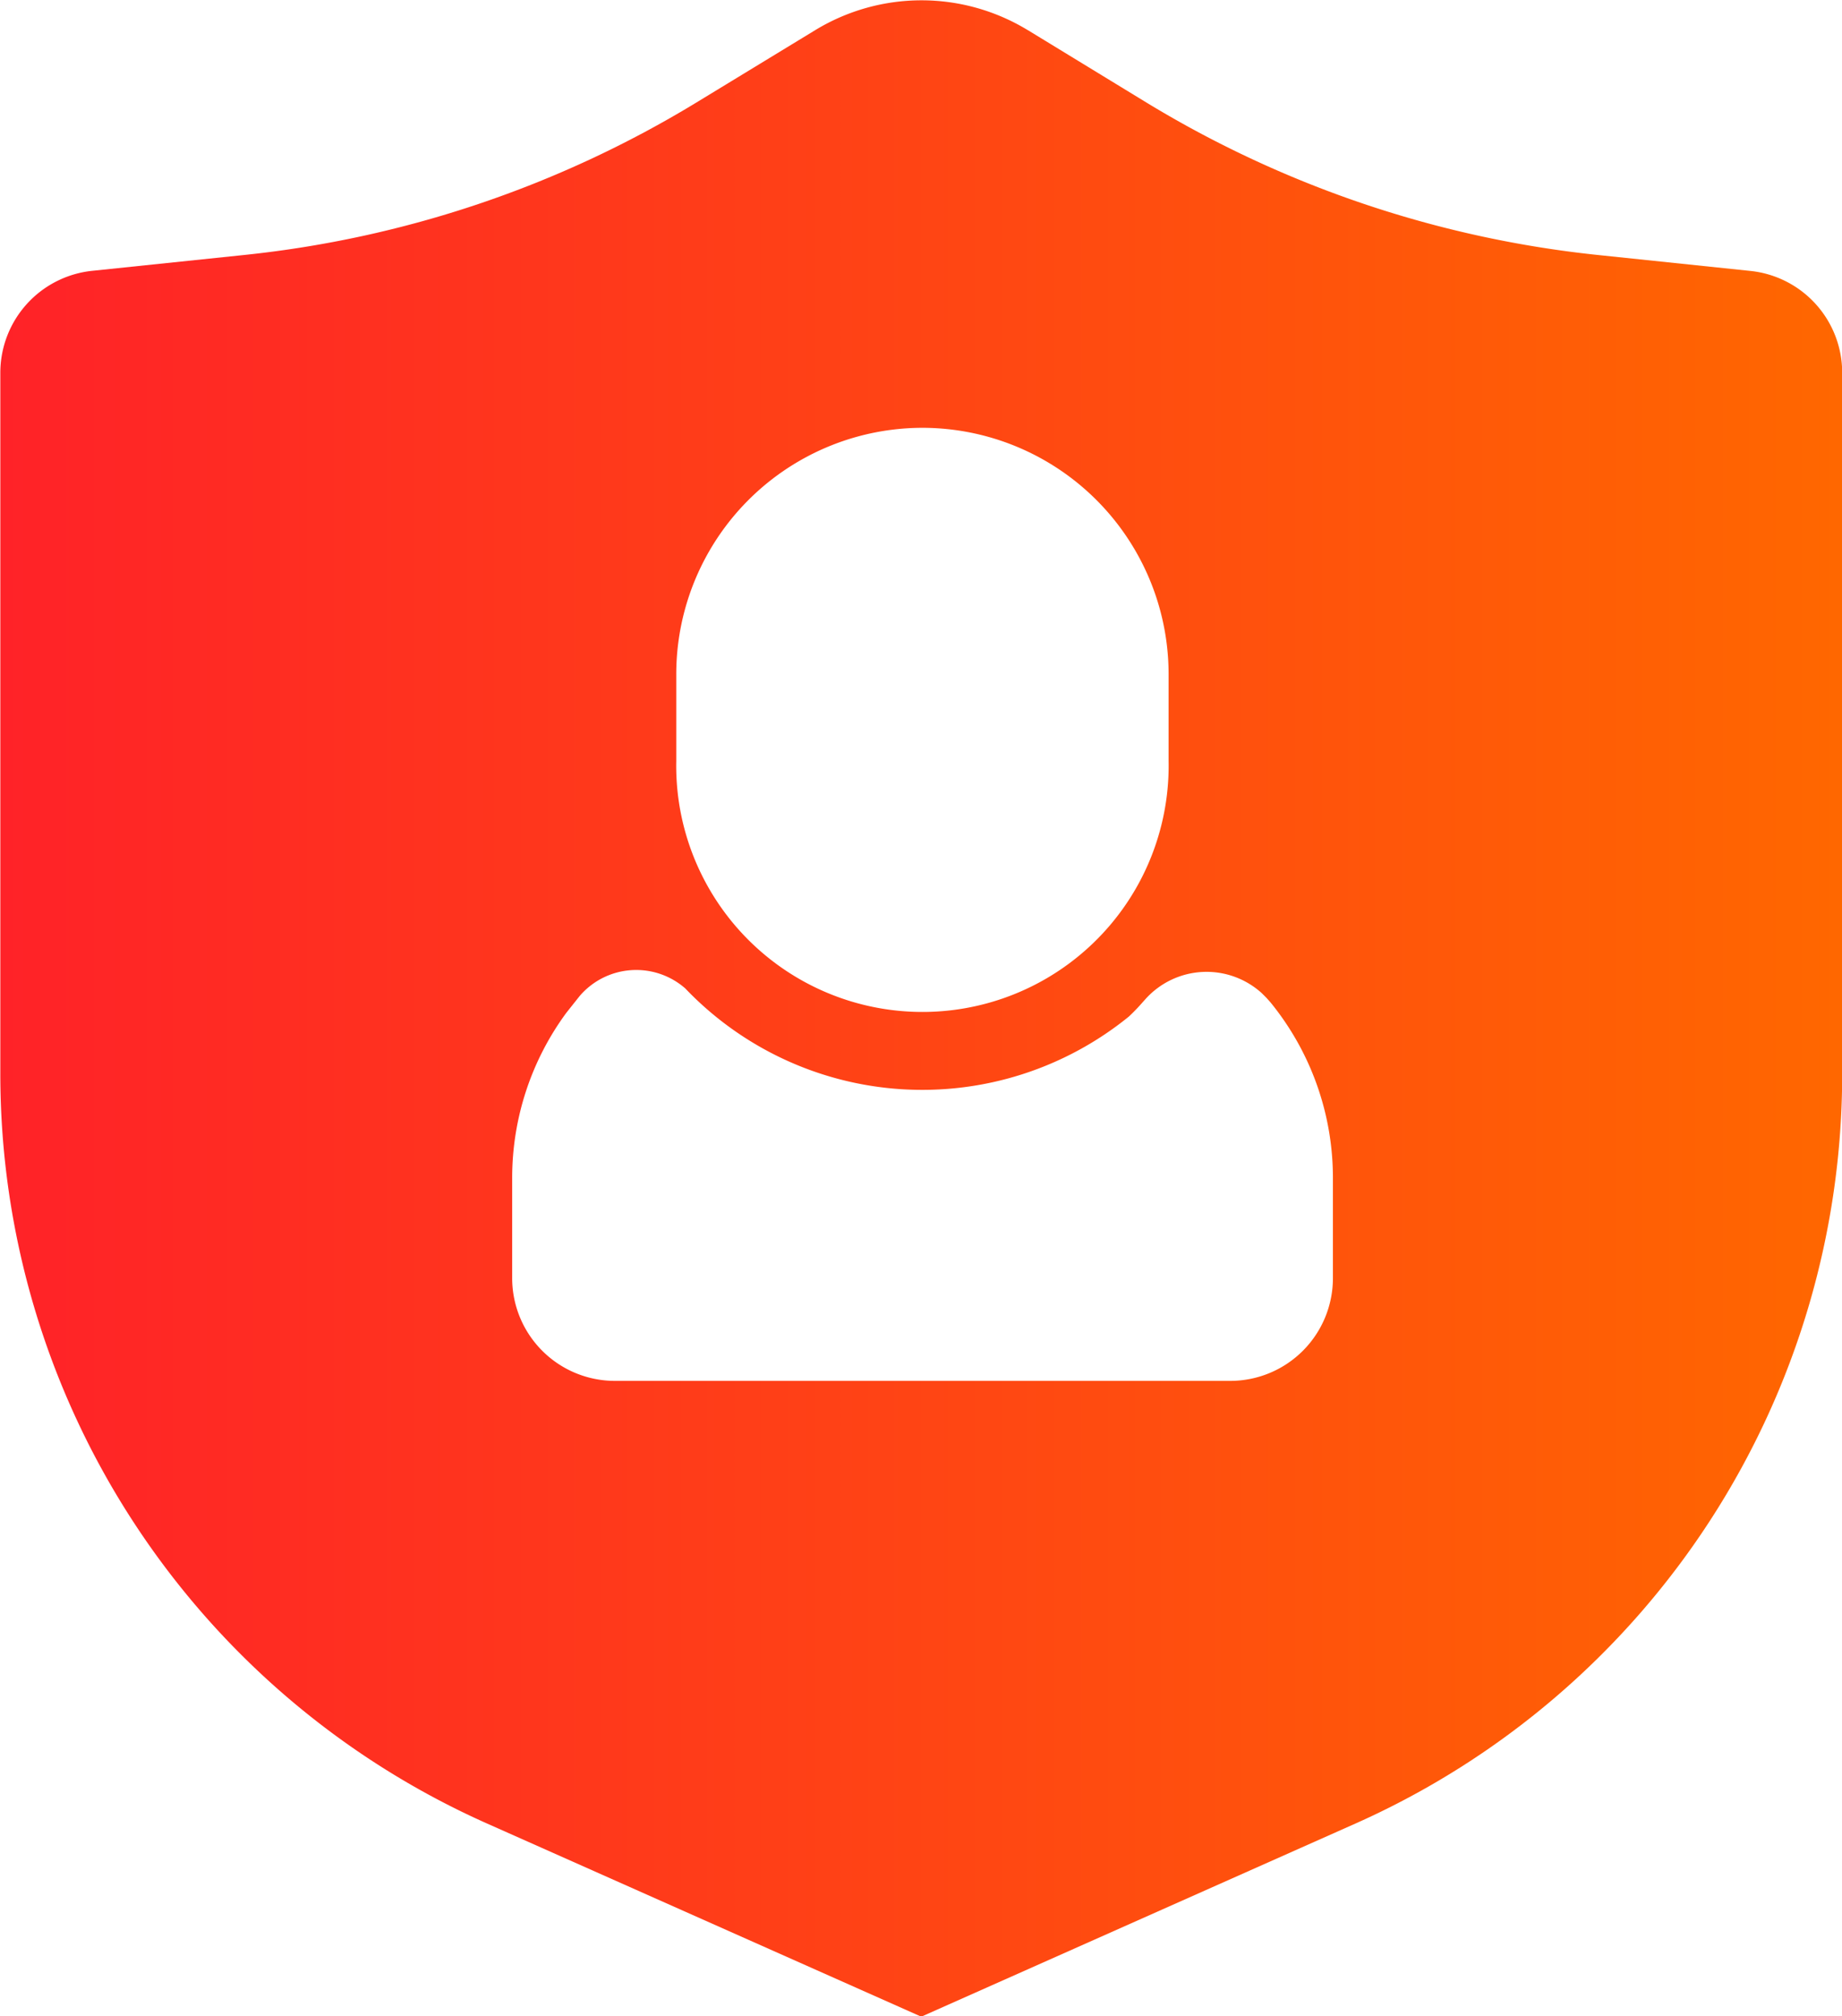 <svg xmlns="http://www.w3.org/2000/svg" xmlns:xlink="http://www.w3.org/1999/xlink" width="40.032" height="43.813" viewBox="0 0 40.032 43.813">
  <defs>
    <style>
      .cls-1 {
        fill-rule: evenodd;
        fill: url(#linear-gradient);
      }
    </style>
    <linearGradient id="linear-gradient" x1="500.656" y1="850.532" x2="540.688" y2="850.532" gradientUnits="userSpaceOnUse">
      <stop offset="0" stop-color="#ff2228"/>
      <stop offset="1" stop-color="#ff6700"/>
    </linearGradient>
  </defs>
  <path id="s_icon13" class="cls-1" d="M522.986,829.275l2.593,1.583a23.6,23.6,0,0,0,9.83,3.311l3.291,0.344a2.225,2.225,0,0,1,1.992,2.217v15.221a17.829,17.829,0,0,1-10.572,16.3l-9.442,4.2-9.442-4.2a17.832,17.832,0,0,1-10.573-16.3V836.726a2.228,2.228,0,0,1,2-2.216l3.291-.343a23.6,23.6,0,0,0,9.828-3.309l2.593-1.579a4.439,4.439,0,0,1,4.616,0v0ZM515.543,850.1a1.618,1.618,0,0,0-2.286.166h0l-0.293.369a6.051,6.051,0,0,0-1.177,3.589V856.4a2.233,2.233,0,0,0,2.229,2.234h13.378a2.232,2.232,0,0,0,2.23-2.234v-2.172a6.034,6.034,0,0,0-1.356-3.819l-0.089-.1-0.1-.1a1.785,1.785,0,0,0-2.523.122,0,0,0,0,1,0,0l-0.109.122q-0.123.138-.258,0.264a7.121,7.121,0,0,1-9.648-.62h0Zm5.161-12.178a5.357,5.357,0,0,0-5.351,5.363h0v1.877a5.351,5.351,0,1,0,10.7,0v-1.877a5.356,5.356,0,0,0-5.351-5.363h0Z" transform="translate(-500.656 -828.625)"/>
</svg>
